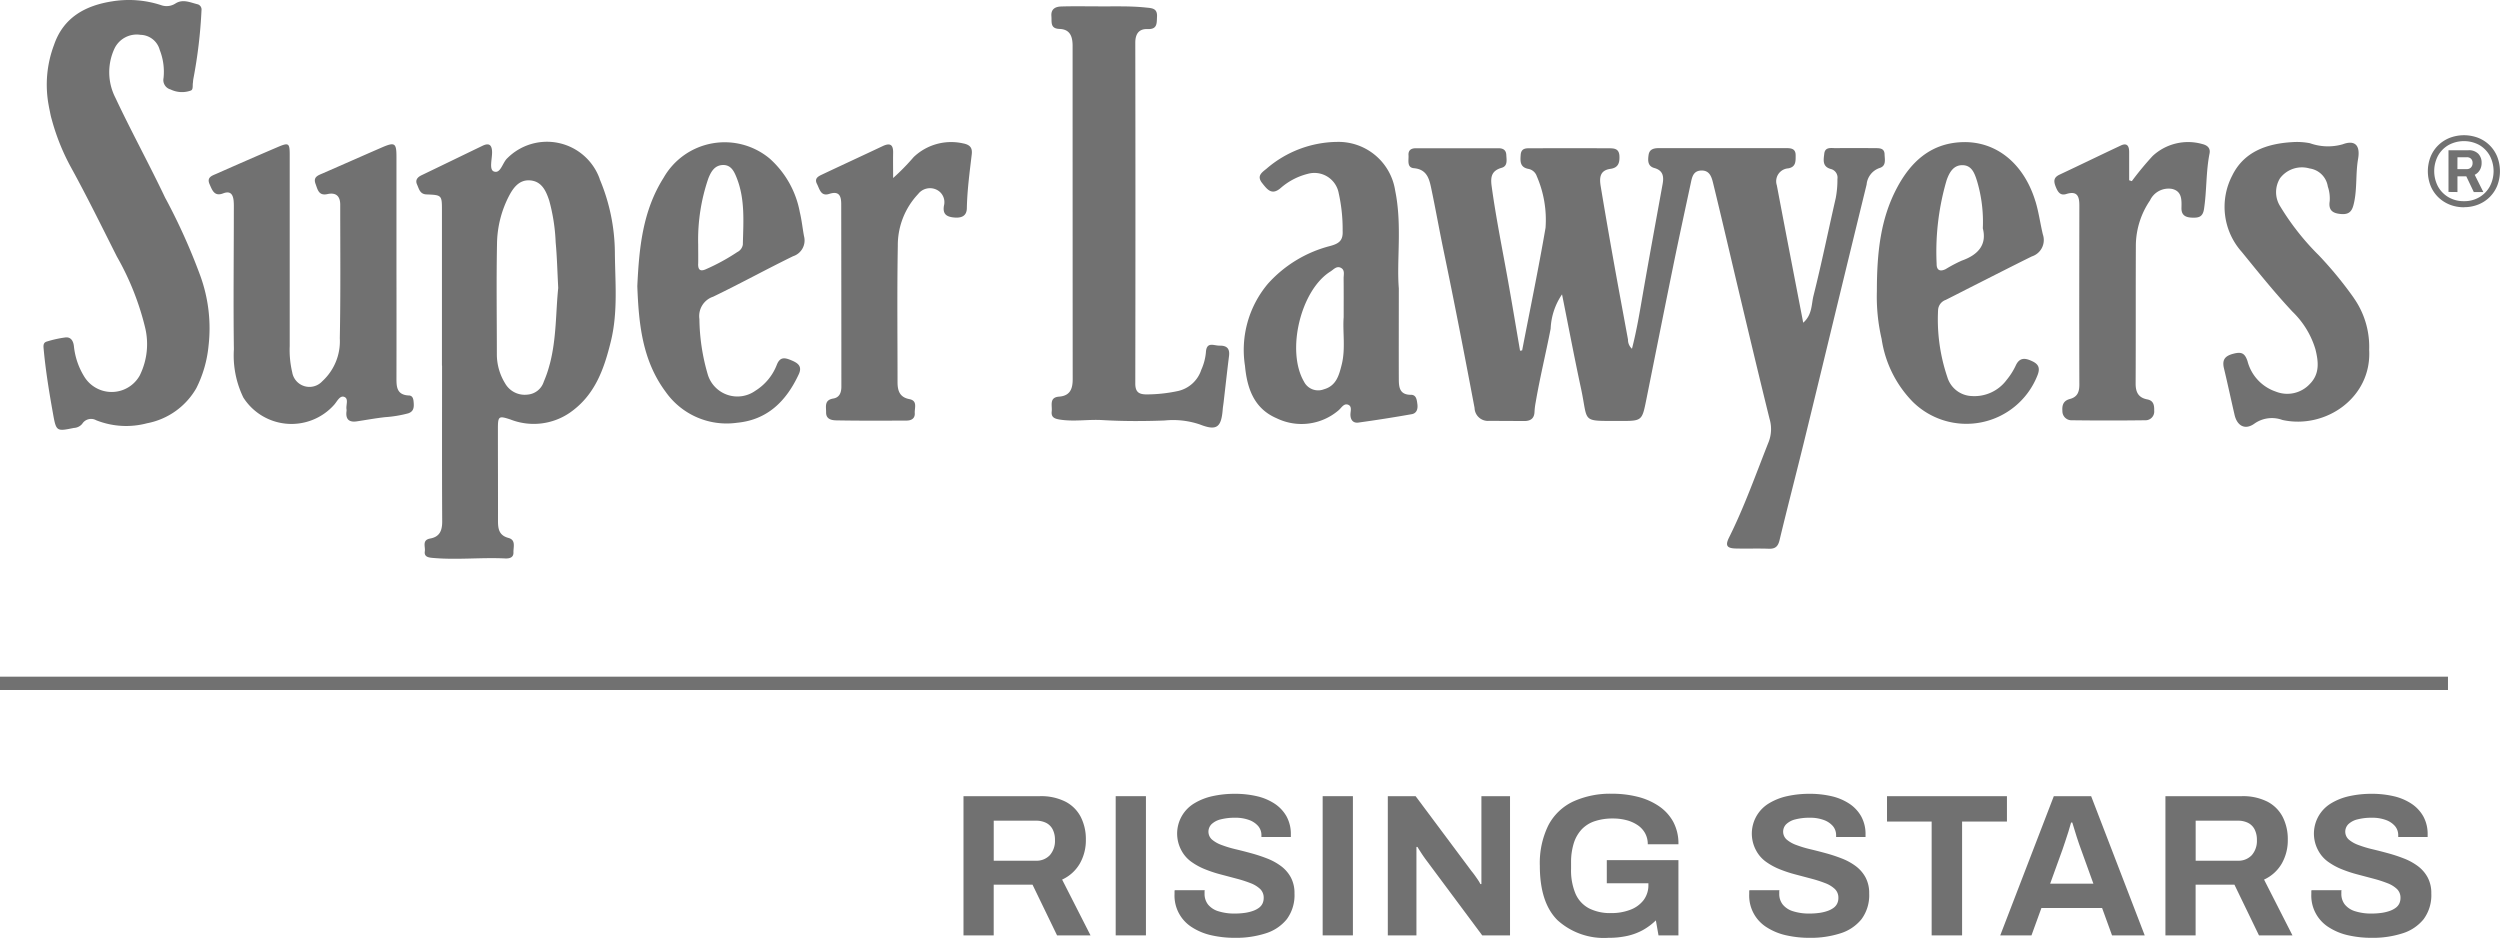 <svg id="Group_118" data-name="Group 118" xmlns="http://www.w3.org/2000/svg" xmlns:xlink="http://www.w3.org/1999/xlink" width="238.339" height="89.408" viewBox="0 0 238.339 89.408">
  <defs>
    <clipPath id="clip-path">
      <rect id="Rectangle_257" data-name="Rectangle 257" width="238.339" height="89.408" fill="none"/>
    </clipPath>
  </defs>
  <g id="Group_117" data-name="Group 117" clip-path="url(#clip-path)">
    <path id="Path_345" data-name="Path 345" d="M461.841,44.365c-.023-.582-.472-.577-.882-.579-1.248-.008-2.5-.017-3.744,0-.44.007-1.05-.155-1.125.532-.063.571-.219,1.242.655,1.463a.845.845,0,0,1,.6.948,9.258,9.258,0,0,1-.159,1.808c-.712,3.111-1.349,6.24-2.126,9.335-.2.807-.11,1.8-.977,2.557-.861-4.473-1.7-8.785-2.515-13.1a1.234,1.234,0,0,1,1.094-1.617c.741-.137.7-.691.7-1.247,0-.634-.428-.68-.9-.68q-6.072,0-12.145,0c-.478,0-.9.1-.976.655-.072.514-.1,1.062.554,1.242.816.227.915.79.788,1.5-.622,3.441-1.257,6.88-1.857,10.324-.313,1.8-.6,3.594-1.068,5.405a1.142,1.142,0,0,1-.379-.877c-.465-2.548-.945-5.094-1.4-7.644q-.621-3.473-1.2-6.954c-.132-.786-.115-1.531.922-1.676.746-.1.893-.571.861-1.229-.037-.761-.582-.73-1.081-.733q-3.643-.018-7.287,0c-.463,0-1-.072-1.047.636-.042.594-.073,1.166.715,1.325a1.054,1.054,0,0,1,.818.694,10.462,10.462,0,0,1,.838,4.932c-.673,3.906-1.478,7.788-2.23,11.681l-.2.035c-.391-2.278-.768-4.559-1.176-6.834-.528-2.946-1.125-5.879-1.531-8.847-.122-.893-.014-1.484.96-1.763.586-.168.458-.757.437-1.218s-.29-.644-.737-.643c-2.631,0-5.262,0-7.894,0-.434,0-.726.181-.693.663s-.183,1.177.521,1.239c1.215.108,1.449.99,1.636,1.873.417,1.972.767,3.958,1.178,5.933,1.042,5,2.013,10.023,2.962,15.046a1.273,1.273,0,0,0,1.4,1.234c1.113.007,2.227.01,3.34.017.6,0,.957-.243.976-.89a6.6,6.6,0,0,1,.112-.9c.4-2.352.972-4.67,1.426-7.011a6.25,6.25,0,0,1,1.086-3.274c.627,3.128,1.18,6.051,1.806,8.958.717,3.33-.056,3.095,3.7,3.109,2.119.008,2.12,0,2.526-2.022.855-4.25,1.7-8.5,2.567-12.751.539-2.637,1.112-5.268,1.675-7.9.121-.567.228-1.171.99-1.2.82-.034,1,.64,1.138,1.2.871,3.559,1.692,7.13,2.541,10.695.936,3.928,1.869,7.857,2.84,11.777a3.405,3.405,0,0,1-.073,2.171c-1.216,3.066-2.312,6.181-3.786,9.14-.38.763-.223,1.03.644,1.051,1.045.026,2.092-.016,3.137.022.617.022.885-.207,1.031-.817.747-3.107,1.554-6.2,2.315-9.3,1.185-4.832,2.349-9.67,3.523-14.5q1.227-5.052,2.462-10.1a1.832,1.832,0,0,1,1.234-1.579c.649-.191.5-.8.478-1.291" transform="translate(-282.173 -29.662)" fill="#717171"/>
    <path id="Path_346" data-name="Path 346" d="M140.587,45.477a5.339,5.339,0,0,0-8.8-1.984c-.477.428-.64,1.521-1.294,1.271-.475-.182-.144-1.229-.168-1.889-.025-.68-.32-.843-.906-.561-1.941.935-3.878,1.879-5.82,2.811-.389.187-.617.459-.428.879s.269.923.9.949c1.472.058,1.475.069,1.475,1.557q0,7.383,0,14.766h.011c0,4.956-.014,9.911.013,14.867,0,.867-.246,1.454-1.142,1.615-.809.146-.446.781-.514,1.215-.079.508.3.591.7.629,2.318.217,4.641-.057,6.961.055.339.016.809-.043.788-.574-.019-.5.256-1.185-.474-1.38-.9-.242-1-.858-1-1.621.007-2.933-.01-5.866-.008-8.8,0-1.2.083-1.237,1.193-.873a6.079,6.079,0,0,0,5.689-.663c2.388-1.669,3.253-4.177,3.9-6.84.676-2.8.39-5.635.369-8.454a18.346,18.346,0,0,0-1.455-6.975m-4.763,17.69a10.925,10.925,0,0,1-.554,1.624,1.771,1.771,0,0,1-1.565,1.248,2.149,2.149,0,0,1-2.13-1.078,5.291,5.291,0,0,1-.784-2.682c0-3.542-.055-7.086.015-10.627a10.186,10.186,0,0,1,1.15-4.566c.412-.782.977-1.55,2-1.471,1.12.087,1.521,1.007,1.827,1.923a17.64,17.64,0,0,1,.615,3.984c.129,1.372.159,2.754.244,4.35-.242,2.291-.158,4.833-.814,7.295" transform="translate(-83.413 -28.418)" fill="#717171"/>
    <path id="Path_347" data-name="Path 347" d="M80.787,66.615c-1.183-.06-1.178-.868-1.176-1.72q.01-5.209,0-10.42,0-5.311,0-10.622c0-1.313-.16-1.419-1.4-.881-1.884.818-3.762,1.652-5.645,2.473-.444.193-.916.338-.668,1,.2.541.3,1.155,1.127.971s1.225.2,1.225,1.009c0,4.248.043,8.5-.04,12.745a5.165,5.165,0,0,1-1.668,4.085,1.663,1.663,0,0,1-2.869-.852,9.184,9.184,0,0,1-.239-2.506q0-9.1,0-18.209c0-1.138-.09-1.207-1.148-.755-1.95.832-3.891,1.684-5.83,2.541-.418.185-.959.329-.661,1,.248.56.451,1.2,1.292.873.69-.268.936.091,1,.7.029.3.021.606.02.91,0,4.417-.055,8.835.005,13.251a9.194,9.194,0,0,0,.9,4.6,5.442,5.442,0,0,0,8.652.7c.281-.31.536-.907.954-.765.468.158.165.772.229,1.182a.743.743,0,0,1,0,.2c-.093.759.244,1.07.991.956.9-.136,1.792-.3,2.694-.4a11.434,11.434,0,0,0,2.183-.36c.478-.148.574-.49.543-.947-.024-.361-.048-.742-.475-.764" transform="translate(-41.814 -28.911)" fill="#717171"/>
    <path id="Path_348" data-name="Path 348" d="M326.894,34.2c-.537.013-1.244-.432-1.3.652a5.127,5.127,0,0,1-.438,1.647,3.033,3.033,0,0,1-2.205,2.024,14.4,14.4,0,0,1-3,.327c-.758,0-1.089-.229-1.088-1.045q.027-16.242,0-32.484c0-.833.343-1.334,1.164-1.3.955.038.873-.553.907-1.181.044-.809-.481-.812-1.048-.871-1.514-.16-3.031-.1-4.547-.113-1.18,0-2.362-.026-3.541.012-.54.017-.991.226-.933.924.046.551-.142,1.185.777,1.216,1.015.034,1.244.743,1.244,1.615q0,15.888.009,31.775c0,.9-.231,1.585-1.3,1.665-.966.072-.637.853-.7,1.4-.068.575.269.708.786.789,1.347.212,2.692-.034,4.025.045,1.99.118,3.979.114,5.961.039a7.938,7.938,0,0,1,3.354.38c1.6.629,2.041.284,2.176-1.426.018-.234.061-.467.088-.7.171-1.47.331-2.942.515-4.411.089-.711-.226-.993-.908-.977" transform="translate(-210.629 -1.249)" fill="#717171"/>
    <path id="Path_349" data-name="Path 349" d="M383.778,66.067c-1.091,0-1.151-.73-1.154-1.505-.01-2.663,0-5.326,0-8.645-.221-2.666.33-6.006-.348-9.324a5.47,5.47,0,0,0-5.516-4.637,10.474,10.474,0,0,0-6.75,2.557c-.478.384-.948.7-.409,1.376.487.614.921,1.2,1.772.454A6.2,6.2,0,0,1,373.95,45a2.355,2.355,0,0,1,2.945,1.852,15.82,15.82,0,0,1,.374,3.6c.045.888-.33,1.192-1.163,1.42a11.973,11.973,0,0,0-5.956,3.6,9.8,9.8,0,0,0-2.192,7.831c.2,2.13.848,4.07,3.019,5a5.426,5.426,0,0,0,5.885-.744c.281-.225.5-.686.9-.557.447.148.238.642.249.987.016.519.3.789.76.726q2.547-.352,5.081-.8c.474-.083.6-.492.543-.945-.055-.4-.089-.9-.613-.905m-6.414-7.418c-.114,1.432.2,3.031-.2,4.585-.247.972-.509,1.983-1.692,2.311a1.51,1.51,0,0,1-1.893-.733c-1.71-2.928-.321-8.724,2.525-10.5.293-.183.583-.56.991-.349s.259.655.263,1.008c.013,1.179.005,2.357.005,3.68" transform="translate(-249.267 -28.428)" fill="#717171"/>
    <path id="Path_350" data-name="Path 350" d="M195.637,56.792c2.578-1.24,5.087-2.622,7.658-3.878A1.58,1.58,0,0,0,204.34,51c-.142-.76-.218-1.534-.4-2.284a9.039,9.039,0,0,0-2.866-5.107,6.7,6.7,0,0,0-10.118,1.821c-2.016,3.182-2.339,6.746-2.508,10.338.135,3.591.47,7.078,2.709,10.084a7.111,7.111,0,0,0,6.793,2.939c2.917-.275,4.711-2.083,5.891-4.626.37-.8-.133-1.093-.744-1.345-.589-.242-1.049-.336-1.356.459a5.056,5.056,0,0,1-2.028,2.452,2.953,2.953,0,0,1-4.527-1.472,19.474,19.474,0,0,1-.819-5.359,1.948,1.948,0,0,1,1.264-2.112m-1.38-3.144c.012-.605,0-1.211,0-1.816a18.033,18.033,0,0,1,.969-6.336c.257-.645.6-1.252,1.388-1.274s1.08.635,1.312,1.218c.82,2.059.635,4.226.589,6.372a.96.96,0,0,1-.527.707,19.49,19.49,0,0,1-3,1.639c-.539.243-.747.047-.736-.51" transform="translate(-127.689 -28.486)" fill="#717171"/>
    <path id="Path_351" data-name="Path 351" d="M569.992,47.68c-1.093-3.616-3.755-5.81-7.074-5.657-2.981.137-4.866,1.939-6.168,4.426-1.507,2.878-1.876,6.012-1.878,9.764a17.859,17.859,0,0,0,.452,4.567,10.825,10.825,0,0,0,2.955,5.98,7.277,7.277,0,0,0,11.85-2.378c.316-.717.249-1.149-.431-1.47-.626-.3-1.207-.43-1.588.407a6.421,6.421,0,0,1-.863,1.363,3.82,3.82,0,0,1-3.335,1.543,2.528,2.528,0,0,1-2.325-1.813,17.122,17.122,0,0,1-.881-6.365,1.087,1.087,0,0,1,.73-.988c.9-.452,1.8-.916,2.7-1.371,1.834-.927,3.664-1.863,5.506-2.773a1.64,1.64,0,0,0,1.053-2.1c-.249-1.041-.388-2.106-.7-3.14m-7.046,5.647a13.429,13.429,0,0,0-1.514.8c-.524.264-.875.123-.866-.5a24.25,24.25,0,0,1,.954-7.981c.259-.726.64-1.43,1.5-1.426.907,0,1.176.807,1.4,1.52a13.6,13.6,0,0,1,.549,4.5c.4,1.543-.423,2.526-2.018,3.083" transform="translate(-375.939 -28.468)" fill="#717171"/>
    <path id="Path_352" data-name="Path 352" d="M669.833,56.84a36.428,36.428,0,0,0-3.33-4.053,24.215,24.215,0,0,1-3.676-4.662,2.522,2.522,0,0,1-.022-2.687,2.61,2.61,0,0,1,2.808-.935,2.046,2.046,0,0,1,1.747,1.721,3.529,3.529,0,0,1,.181,1.39c-.142.9.3,1.179,1.119,1.238.868.062,1.062-.423,1.212-1.134.287-1.363.136-2.755.374-4.12.223-1.276-.277-1.846-1.476-1.394a5.108,5.108,0,0,1-3.118-.107,6.518,6.518,0,0,0-1.707-.1c-2.407.145-4.587.909-5.7,3.19a6.453,6.453,0,0,0,.916,7.28c1.569,1.93,3.127,3.87,4.83,5.691a8.294,8.294,0,0,1,2.189,3.586c.284,1.15.438,2.333-.541,3.314a2.934,2.934,0,0,1-3.237.72,4.165,4.165,0,0,1-2.7-2.915c-.257-.747-.564-.895-1.326-.7-.841.213-1.11.591-.913,1.412.353,1.47.666,2.949,1.008,4.421.247,1.065,1.017,1.483,1.917.818a2.888,2.888,0,0,1,2.641-.332c4.111.909,8.542-2.13,8.274-6.7a8.083,8.083,0,0,0-1.477-4.944" transform="translate(-445.437 -28.445)" fill="#717171"/>
    <path id="Path_353" data-name="Path 353" d="M255.375,42.151a5.18,5.18,0,0,0-4.769,1.289,21.475,21.475,0,0,1-1.96,2c0-.8-.015-1.607,0-2.409s-.308-.958-1-.632c-1.917.906-3.842,1.794-5.759,2.7-.367.173-.778.367-.5.907.251.488.362,1.208,1.17.946.969-.315,1.139.236,1.14.976q.013,8.7.015,17.4c0,.577-.184,1.037-.773,1.133-.877.143-.675.777-.683,1.32-.009.677.558.755.993.763,2.225.041,4.451.028,6.677.019.449,0,.817-.192.783-.716-.031-.489.292-1.174-.512-1.329-.951-.183-1.131-.83-1.13-1.639,0-4.317-.05-8.635.025-12.951a7.111,7.111,0,0,1,1.941-4.967,1.429,1.429,0,0,1,1.74-.415,1.319,1.319,0,0,1,.719,1.524c-.132.761.192,1.047.9,1.126s1.267-.084,1.282-.881c.034-1.721.266-3.42.466-5.124.071-.6-.124-.9-.771-1.045" transform="translate(-163.499 -28.467)" fill="#717171"/>
    <path id="Path_354" data-name="Path 354" d="M621.477,42.221a4.96,4.96,0,0,0-4.689,1.159,29.942,29.942,0,0,0-1.977,2.391l-.256-.082q0-1.35,0-2.7c0-.552-.193-.9-.794-.614-1.951.914-3.888,1.861-5.838,2.776-.565.265-.583.612-.375,1.143.2.5.431.889,1.012.706,1.045-.328,1.248.222,1.247,1.079-.008,5.7-.019,11.4,0,17.1,0,.711-.2,1.176-.9,1.361-.6.159-.763.551-.716,1.141a.864.864,0,0,0,.91.888q3.488.045,6.976,0a.83.83,0,0,0,.865-.917c.014-.523-.062-.958-.659-1.072-.859-.165-1.115-.7-1.11-1.531.023-4.418,0-8.837.022-13.256a7.721,7.721,0,0,1,1.347-4.181,1.954,1.954,0,0,1,2.1-1.1c.95.222.919,1.041.9,1.8-.022.72.4.923,1.026.941.593.017,1-.045,1.121-.807.271-1.766.181-3.563.533-5.32.1-.522-.239-.794-.739-.9" transform="translate(-411.571 -28.503)" fill="#717171"/>
    <path id="Path_355" data-name="Path 355" d="M24.5,18.925c-1.528-3.226-3.253-6.359-4.77-9.591a5.339,5.339,0,0,1-.1-4.694,2.351,2.351,0,0,1,2.49-1.319,1.941,1.941,0,0,1,1.83,1.445,5.659,5.659,0,0,1,.362,2.675.929.929,0,0,0,.673,1.088,2.473,2.473,0,0,0,1.939.1c.178-.084.166-.287.174-.6.007-.123.019-.126.025-.248.008-.1.021-.194.028-.239a46.185,46.185,0,0,0,.78-6.563.517.517,0,0,0-.346-.564c-.7-.165-1.424-.542-2.139-.081a1.544,1.544,0,0,1-1.359.159A9.85,9.85,0,0,0,19.44.125c-2.6.4-4.678,1.551-5.568,4.157a10.726,10.726,0,0,0-.5,5.811c.035.223.114.55.146.746.08.377.08.343.162.643a20.787,20.787,0,0,0,1.847,4.543c1.52,2.77,2.913,5.611,4.336,8.433a26.04,26.04,0,0,1,2.681,6.72,6.735,6.735,0,0,1-.5,4.617,3.064,3.064,0,0,1-5.318.064,6.814,6.814,0,0,1-.957-2.834c-.052-.5-.271-.9-.789-.858a10.529,10.529,0,0,0-1.765.385c-.307.078-.371.279-.342.614.189,2.14.541,4.258.919,6.367.288,1.609.355,1.594,1.97,1.265a1.1,1.1,0,0,0,.794-.388,1,1,0,0,1,1.343-.342,7.744,7.744,0,0,0,4.848.282A6.89,6.89,0,0,0,27.442,37,11.394,11.394,0,0,0,28.6,32.994a14.645,14.645,0,0,0-.793-6.732,57.656,57.656,0,0,0-3.3-7.337" transform="translate(-8.721 0)" fill="#717171"/>
    <rect id="Rectangle_254" data-name="Rectangle 254" width="233.379" height="1.27" transform="translate(0 64.511)" fill="#717171"/>
    <path id="Path_356" data-name="Path 356" d="M284.879,248.68V235.409h7.274a5.152,5.152,0,0,1,2.447.522,3.4,3.4,0,0,1,1.461,1.461,4.647,4.647,0,0,1,.484,2.157,4.469,4.469,0,0,1-.58,2.293,3.746,3.746,0,0,1-1.683,1.519l2.708,5.32H293.8l-2.341-4.837h-3.7v4.837Zm2.883-7.119h4a1.736,1.736,0,0,0,1.354-.532,2.062,2.062,0,0,0,.484-1.441,2.167,2.167,0,0,0-.213-1,1.425,1.425,0,0,0-.619-.629,2.151,2.151,0,0,0-1.006-.213h-4Z" transform="translate(-193.024 -159.505)" fill="#717171"/>
    <rect id="Rectangle_255" data-name="Rectangle 255" width="2.883" height="13.271" transform="translate(106.365 75.904)" fill="#717171"/>
    <path id="Path_357" data-name="Path 357" d="M353.044,248.425a10.123,10.123,0,0,1-2.205-.232,5.7,5.7,0,0,1-1.848-.744,3.556,3.556,0,0,1-1.712-3.2v-.2a.546.546,0,0,1,.019-.164h2.863a.506.506,0,0,0-.019.155v.174a1.624,1.624,0,0,0,.339,1.045,2.026,2.026,0,0,0,1,.639,4.97,4.97,0,0,0,1.528.212,6.538,6.538,0,0,0,1-.068,3.965,3.965,0,0,0,.774-.193,2.1,2.1,0,0,0,.561-.3,1.1,1.1,0,0,0,.329-.407,1.239,1.239,0,0,0,.106-.522,1.137,1.137,0,0,0-.339-.852,2.776,2.776,0,0,0-.929-.561,12.006,12.006,0,0,0-1.325-.426l-1.509-.4a12.128,12.128,0,0,1-1.509-.5,6.127,6.127,0,0,1-1.316-.725,3.15,3.15,0,0,1-.928-1.083,3.363,3.363,0,0,1,1.238-4.469,5.694,5.694,0,0,1,1.741-.687,9.778,9.778,0,0,1,2.147-.222,9.15,9.15,0,0,1,2.051.222,5.2,5.2,0,0,1,1.7.706,3.526,3.526,0,0,1,1.151,1.219,3.482,3.482,0,0,1,.416,1.741v.232h-2.805v-.155a1.337,1.337,0,0,0-.31-.89,2.071,2.071,0,0,0-.871-.58,3.7,3.7,0,0,0-1.316-.213,5.361,5.361,0,0,0-1.383.155,1.921,1.921,0,0,0-.871.455,1.008,1.008,0,0,0,.038,1.471,2.978,2.978,0,0,0,.929.522,10.789,10.789,0,0,0,1.325.4q.735.175,1.509.387a14.9,14.9,0,0,1,1.509.5,5.638,5.638,0,0,1,1.316.725,3.305,3.305,0,0,1,.929,1.074,3.149,3.149,0,0,1,.348,1.528,3.846,3.846,0,0,1-.735,2.457A4.173,4.173,0,0,1,355.965,248a9.236,9.236,0,0,1-2.921.425" transform="translate(-235.304 -159.017)" fill="#717171"/>
    <rect id="Rectangle_256" data-name="Rectangle 256" width="2.883" height="13.271" transform="translate(126.097 75.904)" fill="#717171"/>
    <path id="Path_358" data-name="Path 358" d="M410.337,248.68V235.409h2.651l5.339,7.158c.078.09.174.216.291.377s.225.319.329.474a2.489,2.489,0,0,1,.213.368h.1v-8.377h2.728V248.68h-2.65l-5.456-7.332q-.193-.271-.406-.6t-.31-.5h-.1v8.435Z" transform="translate(-278.029 -159.505)" fill="#717171"/>
    <path id="Path_359" data-name="Path 359" d="M461.8,248.425a6.576,6.576,0,0,1-4.827-1.673q-1.693-1.673-1.693-5.195a8.136,8.136,0,0,1,.813-3.86,5.143,5.143,0,0,1,2.36-2.264,8.5,8.5,0,0,1,3.714-.745,9.868,9.868,0,0,1,2.438.29,6.326,6.326,0,0,1,2.022.89,4.3,4.3,0,0,1,1.373,1.5,4.379,4.379,0,0,1,.494,2.138H465.57a2.134,2.134,0,0,0-.261-1.064,2.242,2.242,0,0,0-.725-.774,3.472,3.472,0,0,0-1.064-.465,5.031,5.031,0,0,0-1.258-.154,5.384,5.384,0,0,0-1.76.261,3.016,3.016,0,0,0-1.248.793,3.452,3.452,0,0,0-.745,1.326,6.078,6.078,0,0,0-.251,1.838v.581a5.728,5.728,0,0,0,.426,2.379,2.87,2.87,0,0,0,1.277,1.384,4.434,4.434,0,0,0,2.109.455,4.966,4.966,0,0,0,1.847-.32,2.859,2.859,0,0,0,1.258-.919,2.364,2.364,0,0,0,.455-1.47v-.135h-3.966v-2.205h6.829v7.177h-1.9l-.251-1.432a5.864,5.864,0,0,1-1.248.929,5.63,5.63,0,0,1-1.48.551,8.286,8.286,0,0,1-1.819.183" transform="translate(-308.479 -159.017)" fill="#717171"/>
    <path id="Path_360" data-name="Path 360" d="M522.962,248.425a10.123,10.123,0,0,1-2.205-.232,5.7,5.7,0,0,1-1.848-.744,3.555,3.555,0,0,1-1.712-3.2v-.2a.548.548,0,0,1,.019-.164h2.863a.507.507,0,0,0-.019.155v.174a1.624,1.624,0,0,0,.339,1.045,2.026,2.026,0,0,0,1,.639,4.97,4.97,0,0,0,1.528.212,6.539,6.539,0,0,0,1-.068,3.962,3.962,0,0,0,.774-.193,2.1,2.1,0,0,0,.561-.3,1.1,1.1,0,0,0,.329-.407,1.238,1.238,0,0,0,.106-.522,1.137,1.137,0,0,0-.339-.852,2.776,2.776,0,0,0-.929-.561,12,12,0,0,0-1.325-.426l-1.509-.4a12.128,12.128,0,0,1-1.509-.5,6.127,6.127,0,0,1-1.316-.725,3.15,3.15,0,0,1-.928-1.083,3.363,3.363,0,0,1,1.238-4.469,5.694,5.694,0,0,1,1.741-.687,9.779,9.779,0,0,1,2.147-.222,9.15,9.15,0,0,1,2.051.222,5.2,5.2,0,0,1,1.7.706,3.527,3.527,0,0,1,1.151,1.219,3.482,3.482,0,0,1,.416,1.741v.232h-2.805v-.155a1.337,1.337,0,0,0-.31-.89,2.071,2.071,0,0,0-.871-.58,3.7,3.7,0,0,0-1.315-.213,5.361,5.361,0,0,0-1.383.155,1.921,1.921,0,0,0-.871.455,1.008,1.008,0,0,0,.038,1.471,2.978,2.978,0,0,0,.929.522,10.793,10.793,0,0,0,1.325.4q.735.175,1.509.387a14.891,14.891,0,0,1,1.509.5,5.638,5.638,0,0,1,1.316.725,3.306,3.306,0,0,1,.929,1.074,3.149,3.149,0,0,1,.348,1.528,3.845,3.845,0,0,1-.735,2.457A4.174,4.174,0,0,1,525.883,248a9.236,9.236,0,0,1-2.921.425" transform="translate(-350.434 -159.017)" fill="#717171"/>
    <path id="Path_361" data-name="Path 361" d="M562.192,248.681V237.828h-4.256v-2.418h11.434v2.418h-4.276v10.853Z" transform="translate(-378.037 -159.505)" fill="#717171"/>
    <path id="Path_362" data-name="Path 362" d="M591.415,248.681l5.107-13.271h3.56l5.107,13.271h-3.115l-.948-2.612h-5.785l-.948,2.612Zm4.759-4.933h4.121l-1.18-3.27q-.077-.212-.184-.512t-.223-.667q-.116-.368-.223-.725c-.071-.239-.139-.455-.2-.649h-.116q-.1.369-.252.861t-.309.948q-.155.455-.251.744Z" transform="translate(-400.721 -159.505)" fill="#717171"/>
    <path id="Path_363" data-name="Path 363" d="M640.255,248.68V235.409h7.274a5.152,5.152,0,0,1,2.447.522,3.4,3.4,0,0,1,1.461,1.461,4.647,4.647,0,0,1,.484,2.157,4.47,4.47,0,0,1-.58,2.293,3.746,3.746,0,0,1-1.683,1.519l2.708,5.32h-3.192l-2.341-4.837h-3.7v4.837Zm2.883-7.119h4a1.736,1.736,0,0,0,1.354-.532,2.062,2.062,0,0,0,.484-1.441,2.169,2.169,0,0,0-.213-1,1.426,1.426,0,0,0-.619-.629,2.151,2.151,0,0,0-1.006-.213h-4Z" transform="translate(-433.813 -159.505)" fill="#717171"/>
    <path id="Path_364" data-name="Path 364" d="M689.16,248.425a10.123,10.123,0,0,1-2.205-.232,5.7,5.7,0,0,1-1.848-.744,3.556,3.556,0,0,1-1.712-3.2v-.2a.544.544,0,0,1,.019-.164h2.863a.5.5,0,0,0-.019.155v.174a1.624,1.624,0,0,0,.339,1.045,2.026,2.026,0,0,0,1,.639,4.971,4.971,0,0,0,1.528.212,6.539,6.539,0,0,0,1-.068,3.963,3.963,0,0,0,.774-.193,2.1,2.1,0,0,0,.561-.3,1.1,1.1,0,0,0,.329-.407,1.238,1.238,0,0,0,.106-.522,1.137,1.137,0,0,0-.339-.852,2.776,2.776,0,0,0-.929-.561,12,12,0,0,0-1.325-.426l-1.509-.4a12.131,12.131,0,0,1-1.509-.5,6.129,6.129,0,0,1-1.316-.725,3.15,3.15,0,0,1-.928-1.083,3.363,3.363,0,0,1,1.238-4.469,5.7,5.7,0,0,1,1.742-.687,9.778,9.778,0,0,1,2.147-.222,9.15,9.15,0,0,1,2.051.222,5.2,5.2,0,0,1,1.7.706,3.526,3.526,0,0,1,1.151,1.219,3.482,3.482,0,0,1,.416,1.741v.232h-2.805v-.155a1.337,1.337,0,0,0-.31-.89,2.071,2.071,0,0,0-.871-.58,3.7,3.7,0,0,0-1.315-.213,5.361,5.361,0,0,0-1.383.155,1.92,1.92,0,0,0-.87.455,1.008,1.008,0,0,0,.038,1.471,2.978,2.978,0,0,0,.929.522,10.8,10.8,0,0,0,1.325.4q.735.175,1.509.387a14.9,14.9,0,0,1,1.509.5,5.638,5.638,0,0,1,1.316.725,3.3,3.3,0,0,1,.929,1.074,3.149,3.149,0,0,1,.348,1.528,3.846,3.846,0,0,1-.735,2.457A4.174,4.174,0,0,1,692.081,248a9.236,9.236,0,0,1-2.921.425" transform="translate(-463.044 -159.017)" fill="#717171"/>
    <path id="Path_365" data-name="Path 365" d="M721.293,46.848a3.61,3.61,0,0,1-1.374-.256,3.313,3.313,0,0,1-1.093-.716,3.214,3.214,0,0,1-.721-1.088,3.807,3.807,0,0,1,0-2.747,3.214,3.214,0,0,1,.721-1.088,3.3,3.3,0,0,1,1.093-.716,3.808,3.808,0,0,1,2.747,0,3.224,3.224,0,0,1,1.8,1.8,3.808,3.808,0,0,1,0,2.747,3.224,3.224,0,0,1-1.8,1.8,3.61,3.61,0,0,1-1.374.256m0-.571a2.821,2.821,0,0,0,1.456-.372,2.717,2.717,0,0,0,1-1.021,3.145,3.145,0,0,0,0-2.95,2.688,2.688,0,0,0-1-1.016,3.068,3.068,0,0,0-2.922.005,2.667,2.667,0,0,0-1.006,1.015,3.153,3.153,0,0,0,0,2.945,2.694,2.694,0,0,0,1.006,1.021,2.844,2.844,0,0,0,1.46.372m-1.47-.88V41.412h1.9a1.239,1.239,0,0,1,.938.334,1.213,1.213,0,0,1,.32.875,1.318,1.318,0,0,1-.17.677,1.162,1.162,0,0,1-.488.455l.822,1.645h-.909l-.716-1.5h-.842v1.5Zm.851-2.176h.89a.537.537,0,0,0,.4-.155.575.575,0,0,0,.155-.426.539.539,0,0,0-.15-.411.567.567,0,0,0-.4-.141h-.89Z" transform="translate(-486.388 -27.089)" fill="#717171"/>
  </g>
</svg>
